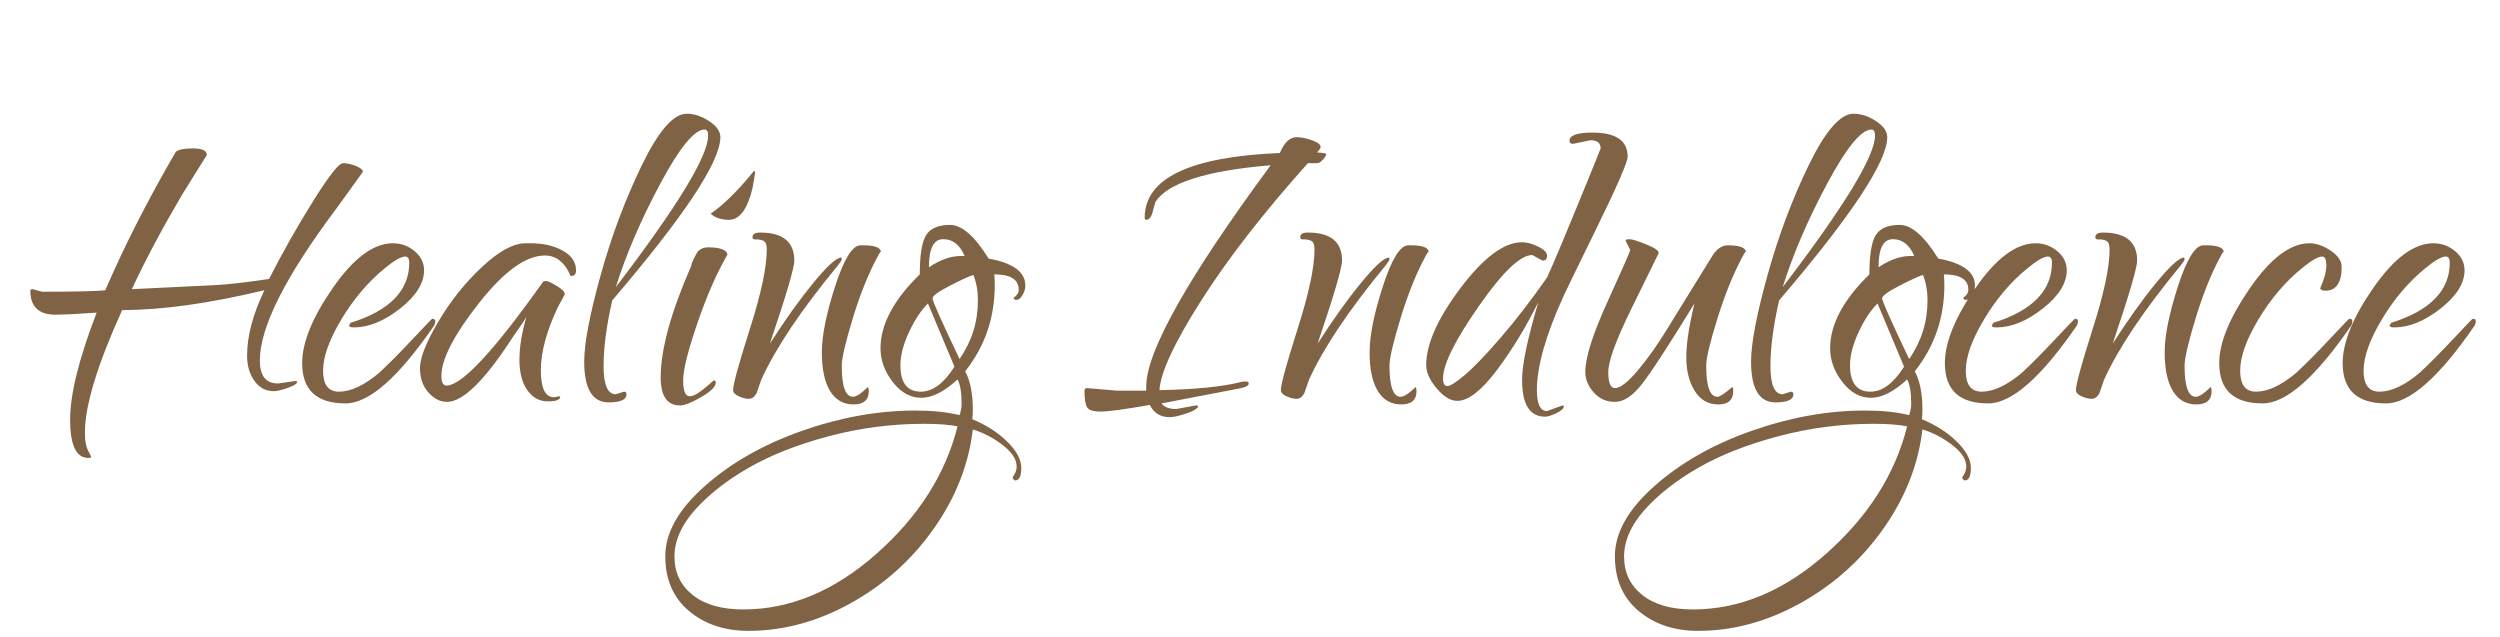 <?xml version="1.0" encoding="UTF-8" standalone="no"?>
<!-- Generator: Gravit.io -->
<svg xmlns="http://www.w3.org/2000/svg" xmlns:xlink="http://www.w3.org/1999/xlink" style="isolation:isolate" viewBox="453.9 427 490.2 125" width="490.2pt" height="125pt">
  <switch>
    <g>
      <path d=" M 667.05 503.1 L 667.05 503.1 L 672.95 503.6 L 678.65 503.6 L 678.65 502.8 L 678.65 502.8 Q 678.65 492.5 703.05 459.4 L 703.05 459.4 L 703.05 459.4 Q 684.05 461 680.45 466.6 L 680.45 466.6 L 680.45 466.6 Q 680.35 466.9 680.05 468 L 680.05 468 L 680.05 468 Q 679.65 470.1 678.65 470.1 L 678.65 470.1 L 678.65 470.1 Q 678.35 470.1 678.35 469.7 L 678.35 469.7 L 678.35 469.7 Q 678.35 458.1 704.85 457 L 704.85 457 L 704.85 457 Q 706.15 453.9 708.15 453.9 L 708.15 453.9 L 708.15 453.9 Q 709.45 453.9 711.15 454.5 L 711.15 454.5 L 711.15 454.5 Q 712.85 455.1 712.85 455.8 L 712.85 455.8 L 712.85 455.8 Q 712.85 456.1 712.15 456.9 L 712.15 456.9 L 712.15 456.9 Q 713.95 457 713.95 457.2 L 713.95 457.2 L 713.95 457.2 Q 713.95 457.6 713.3 458.3 L 713.3 458.3 L 713.3 458.3 Q 712.65 459 712.15 459 L 712.15 459 L 710.35 459 L 710.35 459 Q 697.35 473.5 689.45 485.9 L 689.45 485.9 L 689.45 485.9 Q 681.55 498.3 681.25 503.5 L 681.25 503.5 L 681.25 503.5 Q 691.75 503.3 697.25 501.9 L 697.25 501.9 L 697.25 501.9 Q 697.65 501.8 698.2 501.8 L 698.2 501.8 L 698.2 501.8 Q 698.75 501.8 698.75 502.2 L 698.75 502.2 L 698.75 502.2 Q 698.75 502.9 696.25 503.3 L 696.25 503.3 L 681.65 506.1 L 681.65 506.1 Q 682.45 507.2 684.55 507.2 L 684.55 507.2 L 688.35 506.5 L 688.35 506.5 Q 688.85 506.5 688.85 506.7 L 688.85 506.7 L 688.85 506.7 Q 688.55 507.4 686.45 508.1 L 686.45 508.1 L 686.45 508.1 Q 684.35 508.8 683.25 508.8 L 683.25 508.8 L 683.25 508.8 Q 680.55 508.8 679.35 506.4 L 679.35 506.4 L 679.35 506.4 Q 671.95 507.7 669.75 507.7 L 669.75 507.7 L 669.75 507.7 Q 667.55 507.7 667.05 506.85 L 667.05 506.85 L 667.05 506.85 Q 666.55 506 666.55 503.6 L 666.55 503.6 L 666.55 503.6 Q 666.55 503.1 667.05 503.1 Z  M 734.05 476.5 L 734.05 476.5 L 734.05 476.5 Q 734.05 476.1 733.55 477 L 733.55 477 L 733.55 477 Q 730.75 482.1 728.55 489.3 L 728.55 489.3 L 728.55 489.3 Q 726.35 496.5 726.35 498.7 L 726.35 498.7 L 726.35 498.7 Q 726.35 504.8 728.55 504.8 L 728.55 504.8 L 728.55 504.8 Q 729.25 504.8 730.4 503.85 L 730.4 503.85 L 730.4 503.85 Q 731.55 502.9 731.35 502.9 L 731.35 502.9 L 731.35 502.9 Q 731.65 502.9 731.65 503.7 L 731.65 503.7 L 731.65 503.7 Q 731.65 506.3 728.65 506.3 L 728.65 506.3 L 728.65 506.3 Q 725.65 506.3 724.05 503.65 L 724.05 503.65 L 724.05 503.65 Q 722.45 501 722.45 496.1 L 722.45 496.1 L 722.45 496.1 Q 722.45 491.2 725.05 483.15 L 725.05 483.15 L 725.05 483.15 Q 727.65 475.1 730.05 475.1 L 730.05 475.1 L 730.55 475.1 L 730.55 475.1 Q 734.05 475.1 734.05 476.5 Z  M 726.25 477.5 L 726.25 477.5 L 726.25 477.5 Q 726.35 477.6 726.35 477.85 L 726.35 477.85 L 726.35 477.85 Q 726.35 478.1 725.55 479.1 L 725.55 479.1 L 725.55 479.1 Q 714.75 492.2 710.55 501.5 L 710.55 501.5 L 709.65 504.1 L 709.65 504.1 Q 709.05 505.2 708.15 505.2 L 708.15 505.2 L 708.15 505.2 Q 707.25 505.2 706.15 504.7 L 706.15 504.7 L 706.15 504.7 Q 705.05 504.2 705.05 503.5 L 705.05 503.5 L 705.05 503.5 Q 705.05 501.8 708.35 491.45 L 708.35 491.45 L 708.35 491.45 Q 711.65 481.1 711.65 475.9 L 711.65 475.9 L 711.65 475.9 Q 711.65 474.5 710.95 474.2 L 710.95 474.2 L 710.95 474.2 Q 710.25 473.9 709.55 473.95 L 709.55 473.95 L 709.55 473.95 Q 708.85 474 708.85 473.5 L 708.85 473.5 L 708.85 473.5 Q 708.85 472.6 710.35 472.6 L 710.35 472.6 L 710.35 472.6 Q 717.05 472.6 717.05 478.1 L 717.05 478.1 L 717.05 478.1 Q 717.05 480.2 712.25 494.4 L 712.25 494.4 L 712.25 494.4 Q 716.65 487.5 720.75 482.5 L 720.75 482.5 L 720.75 482.5 Q 724.85 477.5 726.25 477.5 Z  M 765.75 454.5 L 765.75 454.5 L 762.35 455.2 L 762.35 455.2 Q 761.65 455.2 761.65 454.6 L 761.65 454.6 L 761.65 454.6 Q 761.65 453 766.15 453 L 766.15 453 L 766.15 453 Q 773.05 453 773.05 457.7 L 773.05 457.7 L 773.05 457.7 Q 773.05 459.3 766.9 471.85 L 766.9 471.85 L 766.9 471.85 Q 760.75 484.4 760.55 484.9 L 760.55 484.9 L 760.55 484.9 Q 755.25 496.5 755.25 503.5 L 755.25 503.5 L 755.25 503.5 Q 755.25 507.6 757.25 507.6 L 757.25 507.6 L 760.25 506.5 L 760.55 506.6 L 760.55 506.6 Q 760.55 507.3 759.1 508 L 759.1 508 L 759.1 508 Q 757.65 508.7 756.85 508.7 L 756.85 508.7 L 756.85 508.7 Q 752.35 508.7 752.35 501.5 L 752.35 501.5 L 752.35 501.5 Q 752.35 497 755.55 486.2 L 755.55 486.2 L 755.55 486.2 Q 751.85 493.7 747.35 499.65 L 747.35 499.65 L 747.35 499.65 Q 742.85 505.6 739.65 505.6 L 739.65 505.6 L 739.65 505.6 Q 737.65 505.6 735.6 503.15 L 735.6 503.15 L 735.6 503.15 Q 733.55 500.7 733.55 498.6 L 733.55 498.6 L 733.55 498.6 Q 733.55 492.4 740.3 483.45 L 740.3 483.45 L 740.3 483.45 Q 747.05 474.5 752.35 474.5 L 752.35 474.5 L 752.35 474.5 Q 753.75 474.5 755.5 475.35 L 755.5 475.35 L 755.5 475.35 Q 757.25 476.2 757.25 477.15 L 757.25 477.15 L 757.25 477.15 Q 757.25 478.1 756.35 478.1 L 756.35 478.1 L 754.35 477 L 754.35 477 Q 750.85 477 743.85 487.05 L 743.85 487.05 L 743.85 487.05 Q 736.85 497.1 736.85 501.2 L 736.85 501.2 L 736.85 501.2 Q 736.85 502.7 737.7 502.7 L 737.7 502.7 L 737.7 502.7 Q 738.55 502.7 741.15 500.5 L 741.15 500.5 L 741.15 500.5 Q 743.75 498.3 748.2 493.15 L 748.2 493.15 L 748.2 493.15 Q 752.65 488 757.25 481.4 L 757.25 481.4 L 757.25 481.4 Q 759.25 477 763.5 466.6 L 763.5 466.6 L 763.5 466.6 Q 767.75 456.2 767.75 456.1 L 767.75 456.1 L 767.75 456.1 Q 767.75 454.5 765.75 454.5 Z  M 773.55 476 L 773.55 476 L 772.65 474.2 L 772.65 474.2 Q 772.65 473.9 773.4 473.9 L 773.4 473.9 L 773.4 473.9 Q 774.15 473.9 776.65 474.9 L 776.65 474.9 L 776.65 474.9 Q 779.15 475.9 779.15 476.6 L 779.15 476.6 L 779.15 476.6 Q 778.15 478.6 773.7 487.7 L 773.7 487.7 L 773.7 487.7 Q 769.25 496.8 769.25 499.95 L 769.25 499.95 L 769.25 499.95 Q 769.25 503.1 770.55 503.1 L 770.55 503.1 L 770.55 503.1 Q 772.15 503.1 775.15 499.5 L 775.15 499.5 L 775.15 499.5 Q 778.15 495.9 781.05 491.1 L 781.05 491.1 L 789.45 477.5 L 789.45 477.5 Q 790.85 475.1 792.65 475.1 L 792.65 475.1 L 792.65 475.1 Q 796.25 475.1 796.25 476.5 L 796.25 476.5 L 796.25 476.5 Q 796.25 476.1 795.75 477 L 795.75 477 L 795.75 477 Q 792.95 482.1 790.7 489.3 L 790.7 489.3 L 790.7 489.3 Q 788.45 496.5 788.45 498.7 L 788.45 498.7 L 788.45 498.7 Q 788.45 504.8 790.65 504.8 L 790.65 504.8 L 790.65 504.8 Q 791.35 504.8 793.55 502.9 L 793.55 502.9 L 793.55 502.9 Q 793.75 502.9 793.75 503.7 L 793.75 503.7 L 793.75 503.7 Q 793.75 506.3 790.8 506.3 L 790.8 506.3 L 790.8 506.3 Q 787.85 506.3 786.2 503.65 L 786.2 503.65 L 786.2 503.65 Q 784.55 501 784.55 497.05 L 784.55 497.05 L 784.55 497.05 Q 784.55 493.1 786.15 486.5 L 786.15 486.5 L 786.15 486.5 Q 778.35 499.2 775.7 502.5 L 775.7 502.5 L 775.7 502.5 Q 773.05 505.8 770.55 505.8 L 770.55 505.8 L 770.55 505.8 Q 768.05 505.8 766.4 503.95 L 766.4 503.95 L 766.4 503.95 Q 764.75 502.1 764.75 499.9 L 764.75 499.9 L 764.75 499.9 Q 764.75 495.7 769.15 486.05 L 769.15 486.05 L 769.15 486.05 Q 773.55 476.4 773.55 476 Z  M 803.45 504.3 L 803.45 504.3 L 805.05 503.8 L 805.05 503.8 Q 805.55 503.8 805.55 504.3 L 805.55 504.3 L 805.55 504.3 Q 805.55 505.9 802.05 505.9 L 802.05 505.9 L 802.05 505.9 Q 797.25 505.9 797.25 497.9 L 797.25 497.9 L 797.25 497.9 Q 797.25 492.6 800.45 481.05 L 800.45 481.05 L 800.45 481.05 Q 803.65 469.5 808.55 459.4 L 808.55 459.4 L 808.55 459.4 Q 813.45 449.3 817.35 449.3 L 817.35 449.3 L 817.35 449.3 Q 819.55 449.3 821.75 450.75 L 821.75 450.75 L 821.75 450.75 Q 823.95 452.2 823.95 453.9 L 823.95 453.9 L 823.95 453.9 Q 823.95 461.1 802.75 485.9 L 802.75 485.9 L 802.75 485.9 Q 801.05 493.3 801.05 498.8 L 801.05 498.8 L 801.05 498.8 Q 801.05 504.3 803.45 504.3 Z  M 821.55 453.6 L 821.55 453.6 L 821.55 453.6 Q 821.55 452.4 820.85 452.4 L 820.85 452.4 L 820.85 452.4 Q 817.85 452.4 812.15 463.05 L 812.15 463.05 L 812.15 463.05 Q 806.45 473.7 803.45 483.3 L 803.45 483.3 L 803.45 483.3 Q 821.55 459.6 821.55 453.6 Z  M 829.35 499.8 L 829.35 499.8 L 829.35 499.8 Q 830.85 502.6 830.85 507.3 L 830.85 507.3 L 830.85 507.3 Q 830.85 508.3 830.75 509.2 L 830.75 509.2 L 830.75 509.2 Q 834.85 510.9 837.6 513.6 L 837.6 513.6 L 837.6 513.6 Q 840.35 516.3 840.35 518.75 L 840.35 518.75 L 840.35 518.75 Q 840.35 521.2 839.15 521.2 L 839.15 521.2 L 839.15 521.2 Q 838.85 521.2 838.65 520.6 L 838.65 520.6 L 838.65 520.6 Q 839.45 519.5 839.45 518.5 L 839.45 518.5 L 839.45 518.5 Q 839.45 516.4 836.75 514.3 L 836.75 514.3 L 836.75 514.3 Q 834.05 512.2 830.85 511.2 L 830.85 511.2 L 830.85 511.2 Q 829.65 521.5 823.2 530.65 L 823.2 530.65 L 823.2 530.65 Q 816.75 539.8 806.95 545.25 L 806.95 545.25 L 806.95 545.25 Q 797.15 550.7 786.85 550.7 L 786.85 550.7 L 786.85 550.7 Q 779.85 550.7 775.2 546.8 L 775.2 546.8 L 775.2 546.8 Q 770.55 542.9 770.55 536.05 L 770.55 536.05 L 770.55 536.05 Q 770.55 529.2 778.25 522.35 L 778.25 522.35 L 778.25 522.35 Q 785.95 515.5 797.3 511.5 L 797.3 511.5 L 797.3 511.5 Q 808.65 507.5 819.55 507.5 L 819.55 507.5 L 819.55 507.5 Q 824.65 507.5 828.25 508.4 L 828.25 508.4 L 828.25 508.4 Q 828.65 507.2 828.65 506.2 L 828.65 506.2 L 828.65 506.2 Q 828.65 502.8 827.85 501.4 L 827.85 501.4 L 827.85 501.4 Q 823.95 505 820.75 505 L 820.75 505 L 820.75 505 Q 817.55 505 815.15 501.9 L 815.15 501.9 L 815.15 501.9 Q 812.75 498.8 812.75 495.3 L 812.75 495.3 L 812.75 495.3 Q 812.75 488.3 820.45 480.8 L 820.45 480.8 L 820.45 480.8 Q 820.45 475.1 821.7 473.1 L 821.7 473.1 L 821.7 473.1 Q 822.95 471.1 826.4 471.1 L 826.4 471.1 L 826.4 471.1 Q 829.85 471.1 833.95 477.7 L 833.95 477.7 L 833.95 477.7 Q 841.15 479 841.15 483 L 841.15 483 L 841.15 483 Q 841.15 483.9 840.6 484.85 L 840.6 484.85 L 840.6 484.85 Q 840.05 485.8 839.45 485.8 L 839.45 485.8 L 839.45 485.8 Q 838.85 485.8 838.85 485.4 L 838.85 485.4 L 838.85 485.4 Q 839.85 484.7 839.85 483.8 L 839.85 483.8 L 839.85 483.8 Q 839.85 480.8 835.05 480.8 L 835.05 480.8 L 835.05 480.8 Q 835.15 481.6 835.15 482.9 L 835.15 482.9 L 835.15 482.9 Q 835.15 492.5 829.35 499.8 Z  M 829.25 477.2 L 829.25 477.2 Q 827.85 473.9 825.05 473.9 L 825.05 473.9 L 825.05 473.9 Q 822.25 473.9 822.25 479.3 L 822.25 479.3 L 822.25 479.4 L 822.25 479.4 Q 825.55 477.2 828.45 477.2 L 828.45 477.2 L 829.25 477.2 L 829.25 477.2 Z  M 831.85 485.9 L 831.85 485.9 L 831.85 485.9 Q 831.85 483.1 830.95 480.9 L 830.95 480.9 L 830.95 480.9 Q 829.25 481.5 826.1 483.15 L 826.1 483.15 L 826.1 483.15 Q 822.95 484.8 822.95 485.5 L 822.95 485.5 L 822.95 485.5 Q 822.95 486.3 828.25 497.4 L 828.25 497.4 L 828.25 497.4 Q 831.85 492.2 831.85 485.9 Z  M 816.65 498.6 L 816.65 498.6 L 816.65 498.6 Q 816.65 503.8 820.65 503.8 L 820.65 503.8 L 820.65 503.8 Q 824.15 503.8 827.25 498.9 L 827.25 498.9 L 822.05 486.5 L 822.05 486.5 Q 819.95 488.6 818.3 492.2 L 818.3 492.2 L 818.3 492.2 Q 816.65 495.8 816.65 498.6 Z  M 821.25 510.1 L 821.25 510.1 L 821.25 510.1 Q 811.75 510.1 802.55 512.55 L 802.55 512.55 L 802.55 512.55 Q 793.35 515 786.85 518.75 L 786.85 518.75 L 786.85 518.75 Q 780.35 522.5 776.35 527 L 776.35 527 L 776.35 527 Q 772.35 531.5 772.35 536.15 L 772.35 536.15 L 772.35 536.15 Q 772.35 540.8 775.9 543.65 L 775.9 543.65 L 775.9 543.65 Q 779.45 546.5 785.85 546.5 L 785.85 546.5 L 785.85 546.5 Q 799.65 546.5 812 535.55 L 812 535.55 L 812 535.55 Q 824.35 524.6 827.85 510.6 L 827.85 510.6 L 827.85 510.6 Q 825.45 510.1 821.25 510.1 Z  M 860.75 489.5 L 860.75 489.5 L 860.75 489.5 Q 861.35 489.5 861.35 489.95 L 861.35 489.95 L 861.35 489.95 Q 861.35 490.4 861.15 490.8 L 861.15 490.8 L 861.15 490.8 Q 850.65 506.1 843.75 506.1 L 843.75 506.1 L 843.75 506.1 Q 835.25 506.1 835.25 498.2 L 835.25 498.2 L 835.25 498.2 Q 835.25 492.1 841.3 483.4 L 841.3 483.4 L 841.3 483.4 Q 847.35 474.7 853.05 474.7 L 853.05 474.7 L 853.05 474.7 Q 855.45 474.7 857.3 476.25 L 857.3 476.25 L 857.3 476.25 Q 859.15 477.8 859.15 480 L 859.15 480 L 859.15 480 Q 859.15 483.8 854.45 487.5 L 854.45 487.5 L 854.45 487.5 Q 849.75 491.2 845.35 491.2 L 845.35 491.2 L 845.35 491.2 Q 844.45 491.2 844.45 490.8 L 844.45 490.8 L 844.75 490.3 L 844.75 490.3 Q 856.25 486.7 856.25 478.5 L 856.25 478.5 L 856.25 478.5 Q 856.25 477.3 855.45 477.3 L 855.45 477.3 L 855.45 477.3 Q 854.25 477.3 851.45 479.6 L 851.45 479.6 L 851.45 479.6 Q 846.55 483.6 842.95 489.6 L 842.95 489.6 L 842.95 489.6 Q 839.35 495.6 839.35 499.7 L 839.35 499.7 L 839.35 499.7 Q 839.35 503.8 842.45 503.8 L 842.45 503.8 L 842.45 503.8 Q 845.95 503.8 850.35 500.1 L 850.35 500.1 L 850.35 500.1 Q 853.15 497.5 856.9 493.5 L 856.9 493.5 L 856.9 493.5 Q 860.65 489.5 860.75 489.5 Z  M 889.95 476.5 L 889.95 476.5 L 889.95 476.5 Q 889.95 476.1 889.45 477 L 889.45 477 L 889.45 477 Q 886.65 482.1 884.45 489.3 L 884.45 489.3 L 884.45 489.3 Q 882.25 496.5 882.25 498.7 L 882.25 498.7 L 882.25 498.7 Q 882.25 504.8 884.45 504.8 L 884.45 504.8 L 884.45 504.8 Q 885.15 504.8 886.3 503.85 L 886.3 503.85 L 886.3 503.85 Q 887.45 502.9 887.25 502.9 L 887.25 502.9 L 887.25 502.9 Q 887.55 502.9 887.55 503.7 L 887.55 503.7 L 887.55 503.7 Q 887.55 506.3 884.55 506.3 L 884.55 506.3 L 884.55 506.3 Q 881.55 506.3 879.95 503.65 L 879.95 503.65 L 879.95 503.65 Q 878.35 501 878.35 496.1 L 878.35 496.1 L 878.35 496.1 Q 878.35 491.2 880.95 483.15 L 880.95 483.15 L 880.95 483.15 Q 883.55 475.1 885.95 475.1 L 885.95 475.1 L 886.45 475.1 L 886.45 475.1 Q 889.95 475.1 889.95 476.5 Z  M 882.15 477.5 L 882.15 477.5 L 882.15 477.5 Q 882.25 477.6 882.25 477.85 L 882.25 477.85 L 882.25 477.85 Q 882.25 478.1 881.45 479.1 L 881.45 479.1 L 881.45 479.1 Q 870.65 492.2 866.45 501.5 L 866.45 501.5 L 865.55 504.1 L 865.55 504.1 Q 864.95 505.2 864.05 505.2 L 864.05 505.2 L 864.05 505.2 Q 863.15 505.2 862.05 504.7 L 862.05 504.7 L 862.05 504.7 Q 860.95 504.2 860.95 503.5 L 860.95 503.5 L 860.95 503.5 Q 860.95 501.8 864.25 491.45 L 864.25 491.45 L 864.25 491.45 Q 867.55 481.1 867.55 475.9 L 867.55 475.9 L 867.55 475.9 Q 867.55 474.5 866.85 474.2 L 866.85 474.2 L 866.85 474.2 Q 866.15 473.9 865.45 473.95 L 865.45 473.95 L 865.45 473.95 Q 864.75 474 864.75 473.5 L 864.75 473.5 L 864.75 473.5 Q 864.75 472.6 866.25 472.6 L 866.25 472.6 L 866.25 472.6 Q 872.95 472.6 872.95 478.1 L 872.95 478.1 L 872.95 478.1 Q 872.95 480.2 868.15 494.4 L 868.15 494.4 L 868.15 494.4 Q 872.55 487.5 876.65 482.5 L 876.65 482.5 L 876.65 482.5 Q 880.75 477.5 882.15 477.5 Z  M 914.55 489.5 L 914.55 489.5 L 914.55 489.5 Q 915.15 489.5 915.15 489.95 L 915.15 489.95 L 915.15 489.95 Q 915.15 490.4 914.95 490.8 L 914.95 490.8 L 914.95 490.8 Q 904.45 506.1 897.55 506.1 L 897.55 506.1 L 897.55 506.1 Q 889.05 506.1 889.05 498.2 L 889.05 498.2 L 889.05 498.2 Q 889.05 492.2 895.1 483.45 L 895.1 483.45 L 895.1 483.45 Q 901.15 474.7 906.75 474.7 L 906.75 474.7 L 906.75 474.7 Q 908.75 474.7 910.9 476.15 L 910.9 476.15 L 910.9 476.15 Q 913.05 477.6 913.05 479.3 L 913.05 479.3 L 913.05 479.3 Q 913.05 484 909.85 484 L 909.85 484 L 909.85 484 Q 908.95 484 908.85 483.5 L 908.85 483.5 L 908.85 483.5 Q 910.05 480.8 910.05 479.05 L 910.05 479.05 L 910.05 479.05 Q 910.05 477.3 909.25 477.3 L 909.25 477.3 L 909.25 477.3 Q 908.05 477.3 905.25 479.6 L 905.25 479.6 L 905.25 479.6 Q 900.35 483.6 896.75 489.6 L 896.75 489.6 L 896.75 489.6 Q 893.15 495.6 893.15 499.7 L 893.15 499.7 L 893.15 499.7 Q 893.15 503.8 896.25 503.8 L 896.25 503.8 L 896.25 503.8 Q 899.75 503.8 904.15 500.1 L 904.15 500.1 L 904.15 500.1 Q 906.95 497.5 910.7 493.5 L 910.7 493.5 L 910.7 493.5 Q 914.45 489.5 914.55 489.5 Z  M 938.75 489.5 L 938.75 489.5 L 938.75 489.5 Q 939.35 489.5 939.35 489.95 L 939.35 489.95 L 939.35 489.95 Q 939.35 490.4 939.15 490.8 L 939.15 490.8 L 939.15 490.8 Q 928.65 506.1 921.75 506.1 L 921.75 506.1 L 921.75 506.1 Q 913.25 506.1 913.25 498.2 L 913.25 498.2 L 913.25 498.2 Q 913.25 492.1 919.3 483.4 L 919.3 483.4 L 919.3 483.4 Q 925.35 474.7 931.05 474.7 L 931.05 474.7 L 931.05 474.7 Q 933.45 474.7 935.3 476.25 L 935.3 476.25 L 935.3 476.25 Q 937.15 477.8 937.15 480 L 937.15 480 L 937.15 480 Q 937.15 483.8 932.45 487.5 L 932.45 487.5 L 932.45 487.5 Q 927.75 491.2 923.35 491.2 L 923.35 491.2 L 923.35 491.2 Q 922.45 491.2 922.45 490.8 L 922.45 490.8 L 922.75 490.3 L 922.75 490.3 Q 934.25 486.7 934.25 478.5 L 934.25 478.5 L 934.25 478.5 Q 934.25 477.3 933.45 477.3 L 933.45 477.3 L 933.45 477.3 Q 932.25 477.3 929.45 479.6 L 929.45 479.6 L 929.45 479.6 Q 924.55 483.6 920.95 489.6 L 920.95 489.6 L 920.95 489.6 Q 917.35 495.6 917.35 499.7 L 917.35 499.7 L 917.35 499.7 Q 917.35 503.8 920.45 503.8 L 920.45 503.8 L 920.45 503.8 Q 923.95 503.8 928.35 500.1 L 928.35 500.1 L 928.35 500.1 Q 931.15 497.5 934.9 493.5 L 934.9 493.5 L 934.9 493.5 Q 938.65 489.5 938.75 489.5 Z  M 460.25 483.7 L 460.25 483.7 L 462.15 484.2 L 462.15 484.2 Q 472.55 484.2 474.55 483.9 L 474.55 483.9 L 474.55 483.9 Q 480.15 470.9 488.35 456.8 L 488.35 456.8 L 488.35 456.8 Q 489.05 456.1 491.75 456.1 L 491.75 456.1 L 491.75 456.1 Q 494.45 456.1 494.45 457.4 L 494.45 457.4 L 489.65 465.1 L 489.65 465.1 Q 483.65 475.3 479.75 483.7 L 479.75 483.7 L 496.25 482.9 L 496.25 482.9 Q 499.95 482.7 506.65 481.7 L 506.65 481.7 L 506.65 481.7 Q 510.75 473.7 515.35 466.35 L 515.35 466.35 L 515.35 466.35 Q 519.95 459 521.15 459 L 521.15 459 L 521.15 459 Q 522.35 459 523.7 459.55 L 523.7 459.55 L 523.7 459.55 Q 525.05 460.1 525.05 460.7 L 525.05 460.7 L 525.05 460.7 Q 523.95 462.2 522.6 464.1 L 522.6 464.1 L 522.6 464.1 Q 521.25 466 519.85 467.9 L 519.85 467.9 L 519.85 467.9 Q 504.85 487.9 504.85 497.7 L 504.85 497.7 L 504.85 497.7 Q 504.85 502.2 508.45 502.2 L 508.45 502.2 L 511.85 501.7 L 511.85 501.7 Q 512.15 501.7 512.15 501.9 L 512.15 501.9 L 512.15 501.9 Q 512.15 502.4 510.35 503.05 L 510.35 503.05 L 510.35 503.05 Q 508.55 503.7 507.55 503.7 L 507.55 503.7 L 507.55 503.7 Q 505.25 503.7 503.8 501.7 L 503.8 501.7 L 503.8 501.7 Q 502.35 499.7 502.35 496.7 L 502.35 496.7 L 502.35 496.7 Q 502.35 491 505.75 483.9 L 505.75 483.9 L 505.75 483.9 Q 489.55 487.8 477.85 487.8 L 477.85 487.8 L 477.85 487.8 Q 470.55 503.9 470.55 511.8 L 470.55 511.8 L 470.55 511.8 Q 470.55 514.2 471.15 515.3 L 471.15 515.3 L 471.15 515.3 Q 471.75 516.4 471.75 516.6 L 471.75 516.6 L 471.75 516.6 Q 471.75 516.8 471.25 516.8 L 471.25 516.8 L 471.25 516.8 Q 467.65 516.8 467.65 509.3 L 467.65 509.3 L 467.65 509.3 Q 467.65 501.8 472.85 488.3 L 472.85 488.3 L 472.85 488.3 Q 467.05 488.7 464.75 488.7 L 464.75 488.7 L 464.75 488.7 Q 459.85 488.7 459.85 484 L 459.85 484 L 459.85 484 Q 459.85 483.7 460.25 483.7 Z  M 538.65 489.5 L 538.65 489.5 L 538.65 489.5 Q 539.25 489.5 539.25 489.95 L 539.25 489.95 L 539.25 489.95 Q 539.25 490.4 539.05 490.8 L 539.05 490.8 L 539.05 490.8 Q 528.55 506.1 521.65 506.1 L 521.65 506.1 L 521.65 506.1 Q 513.15 506.1 513.15 498.2 L 513.15 498.2 L 513.15 498.2 Q 513.15 492.1 519.2 483.4 L 519.2 483.4 L 519.2 483.4 Q 525.25 474.7 530.95 474.7 L 530.95 474.7 L 530.95 474.7 Q 533.35 474.7 535.2 476.25 L 535.2 476.25 L 535.2 476.25 Q 537.05 477.8 537.05 480 L 537.05 480 L 537.05 480 Q 537.05 483.8 532.35 487.5 L 532.35 487.5 L 532.35 487.5 Q 527.65 491.2 523.25 491.2 L 523.25 491.2 L 523.25 491.2 Q 522.35 491.2 522.35 490.8 L 522.35 490.8 L 522.65 490.3 L 522.65 490.3 Q 534.15 486.7 534.15 478.5 L 534.15 478.5 L 534.15 478.5 Q 534.15 477.3 533.35 477.3 L 533.35 477.3 L 533.35 477.3 Q 532.15 477.3 529.35 479.6 L 529.35 479.6 L 529.35 479.6 Q 524.45 483.6 520.85 489.6 L 520.85 489.6 L 520.85 489.6 Q 517.25 495.6 517.25 499.7 L 517.25 499.7 L 517.25 499.7 Q 517.25 503.8 520.35 503.8 L 520.35 503.8 L 520.35 503.8 Q 523.85 503.8 528.25 500.1 L 528.25 500.1 L 528.25 500.1 Q 531.05 497.5 534.8 493.5 L 534.8 493.5 L 534.8 493.5 Q 538.55 489.5 538.65 489.5 Z  M 562.55 504.9 L 562.55 504.9 L 563.55 504.7 L 563.75 504.8 L 563.75 504.8 Q 563.75 505.7 561.3 505.7 L 561.3 505.7 L 561.3 505.7 Q 558.85 505.7 557.3 503.5 L 557.3 503.5 L 557.3 503.5 Q 555.75 501.3 555.75 497.55 L 555.75 497.55 L 555.75 497.55 Q 555.75 493.8 557.15 489 L 557.15 489 L 557.15 489 Q 557.15 489.3 554.45 493.1 L 554.45 493.1 L 554.45 493.1 Q 546.25 505.8 541.55 505.8 L 541.55 505.8 L 541.55 505.8 Q 539.55 505.8 537.9 503.95 L 537.9 503.95 L 537.9 503.95 Q 536.25 502.1 536.25 499.15 L 536.25 499.15 L 536.25 499.15 Q 536.25 496.2 539.8 490.15 L 539.8 490.15 L 539.8 490.15 Q 543.35 484.1 548.35 479.4 L 548.35 479.4 L 548.35 479.4 Q 553.35 474.7 556.95 474.7 L 556.95 474.7 L 557.95 474.7 L 557.95 474.7 Q 561.65 474.7 564.25 476.15 L 564.25 476.15 L 564.25 476.15 Q 566.85 477.6 566.85 480 L 566.85 480 L 566.85 480 Q 566.85 481.1 565.95 481.1 L 565.95 481.1 L 565.95 481.1 Q 565.65 481.1 565.65 480.8 L 565.65 480.8 L 565.65 480.8 Q 563.95 477.1 560.75 477.1 L 560.75 477.1 L 560.75 477.1 Q 555.15 477.1 547.8 486.45 L 547.8 486.45 L 547.8 486.45 Q 540.45 495.8 540.45 500.7 L 540.45 500.7 L 540.45 500.7 Q 540.45 502.6 541.45 502.6 L 541.45 502.6 L 541.45 502.6 Q 545.95 502.6 560.35 482.3 L 560.35 482.3 L 560.35 482.3 Q 560.55 482.1 561 482.1 L 561 482.1 L 561 482.1 Q 561.45 482.1 563.05 483.05 L 563.05 483.05 L 563.05 483.05 Q 564.65 484 564.65 484.7 L 564.65 484.7 L 564.65 484.7 Q 564.65 484.7 563.25 487.3 L 563.25 487.3 L 563.25 487.3 Q 559.95 494.3 559.95 499.6 L 559.95 499.6 L 559.95 499.6 Q 559.95 504.9 562.55 504.9 Z  M 574.65 504.3 L 574.65 504.3 L 576.25 503.8 L 576.25 503.8 Q 576.75 503.8 576.75 504.3 L 576.75 504.3 L 576.75 504.3 Q 576.75 505.9 573.25 505.9 L 573.25 505.9 L 573.25 505.9 Q 568.45 505.9 568.45 497.9 L 568.45 497.9 L 568.45 497.9 Q 568.45 492.6 571.65 481.05 L 571.65 481.05 L 571.65 481.05 Q 574.85 469.5 579.75 459.4 L 579.75 459.4 L 579.75 459.4 Q 584.65 449.3 588.55 449.3 L 588.55 449.3 L 588.55 449.3 Q 590.75 449.3 592.95 450.75 L 592.95 450.75 L 592.95 450.75 Q 595.15 452.2 595.15 453.9 L 595.15 453.9 L 595.15 453.9 Q 595.15 461.1 573.95 485.9 L 573.95 485.9 L 573.95 485.9 Q 572.25 493.3 572.25 498.8 L 572.25 498.8 L 572.25 498.8 Q 572.25 504.3 574.65 504.3 Z  M 592.75 453.6 L 592.75 453.6 L 592.75 453.6 Q 592.75 452.4 592.05 452.4 L 592.05 452.4 L 592.05 452.4 Q 589.05 452.4 583.35 463.05 L 583.35 463.05 L 583.35 463.05 Q 577.65 473.7 574.65 483.3 L 574.65 483.3 L 574.65 483.3 Q 592.75 459.6 592.75 453.6 Z  M 601.75 460.5 L 601.75 460.5 L 601.75 460.5 Q 601.95 460.5 601.95 461 L 601.95 461 L 601.45 463.9 L 601.45 463.9 Q 599.95 470.1 596.85 470.1 L 596.85 470.1 L 596.85 470.1 Q 594.55 470.1 593.25 468.9 L 593.25 468.9 L 593.25 468.9 Q 597.05 466.3 601.75 460.5 Z  M 596.55 476.9 L 596.55 476.9 Q 593.45 482.2 590.65 490.35 L 590.65 490.35 L 590.65 490.35 Q 587.85 498.5 587.85 501.6 L 587.85 501.6 L 587.85 501.6 Q 587.85 504.7 589.15 504.7 L 589.15 504.7 L 589.15 504.7 Q 590.05 504.7 591.45 503.6 L 591.45 503.6 L 591.45 503.6 Q 592.85 502.5 593.15 502.2 L 593.15 502.2 L 593.15 502.2 Q 593.45 501.9 593.85 501.6 L 593.85 501.6 L 593.85 501.6 Q 594.25 501.6 594.25 502 L 594.25 502 L 594.25 502 Q 594.25 503.2 591.4 504.85 L 591.4 504.85 L 591.4 504.85 Q 588.55 506.5 587.25 506.5 L 587.25 506.5 L 587.25 506.5 Q 583.45 506.5 583.45 501 L 583.45 501 L 583.45 501 Q 583.45 492.8 589.45 479.1 L 589.45 479.1 L 589.45 479.1 Q 589.45 478.7 590 477.6 L 590 477.6 L 590 477.6 Q 590.55 476.5 590.85 476.2 L 590.85 476.2 L 590.85 476.2 Q 591.55 475.5 592.75 475.5 L 592.75 475.5 L 592.75 475.5 Q 596.25 475.5 596.55 476.9 L 596.55 476.9 L 596.55 476.9 Z  M 626.65 476.5 L 626.65 476.5 L 626.65 476.5 Q 626.65 476.1 626.15 477 L 626.15 477 L 626.15 477 Q 623.35 482.1 621.15 489.3 L 621.15 489.3 L 621.15 489.3 Q 618.95 496.5 618.95 498.7 L 618.95 498.7 L 618.95 498.7 Q 618.95 504.8 621.15 504.8 L 621.15 504.8 L 621.15 504.8 Q 621.85 504.8 623 503.85 L 623 503.85 L 623 503.85 Q 624.15 502.9 623.95 502.9 L 623.95 502.9 L 623.95 502.9 Q 624.25 502.9 624.25 503.7 L 624.25 503.7 L 624.25 503.7 Q 624.25 506.3 621.25 506.3 L 621.25 506.3 L 621.25 506.3 Q 618.25 506.3 616.65 503.65 L 616.65 503.65 L 616.65 503.65 Q 615.05 501 615.05 496.1 L 615.05 496.1 L 615.05 496.1 Q 615.05 491.2 617.65 483.15 L 617.65 483.15 L 617.65 483.15 Q 620.25 475.1 622.65 475.1 L 622.65 475.1 L 623.15 475.1 L 623.15 475.1 Q 626.65 475.1 626.65 476.5 Z  M 618.85 477.5 L 618.85 477.5 L 618.85 477.5 Q 618.95 477.6 618.95 477.85 L 618.95 477.85 L 618.95 477.85 Q 618.95 478.1 618.15 479.1 L 618.15 479.1 L 618.15 479.1 Q 607.35 492.2 603.15 501.5 L 603.15 501.5 L 602.25 504.1 L 602.25 504.1 Q 601.65 505.2 600.75 505.2 L 600.75 505.2 L 600.75 505.2 Q 599.85 505.2 598.75 504.7 L 598.75 504.7 L 598.75 504.7 Q 597.65 504.2 597.65 503.5 L 597.65 503.5 L 597.65 503.5 Q 597.65 501.8 600.95 491.45 L 600.95 491.45 L 600.95 491.45 Q 604.25 481.1 604.25 475.9 L 604.25 475.9 L 604.25 475.9 Q 604.25 474.5 603.55 474.2 L 603.55 474.2 L 603.55 474.2 Q 602.85 473.9 602.15 473.95 L 602.15 473.95 L 602.15 473.95 Q 601.45 474 601.45 473.5 L 601.45 473.5 L 601.45 473.5 Q 601.45 472.6 602.95 472.6 L 602.95 472.6 L 602.95 472.6 Q 609.65 472.6 609.65 478.1 L 609.65 478.1 L 609.65 478.1 Q 609.65 480.2 604.85 494.4 L 604.85 494.4 L 604.85 494.4 Q 609.25 487.5 613.35 482.5 L 613.35 482.5 L 613.35 482.5 Q 617.45 477.5 618.85 477.5 Z  M 643.15 499.8 L 643.15 499.8 L 643.15 499.8 Q 644.65 502.6 644.65 507.3 L 644.65 507.3 L 644.65 507.3 Q 644.65 508.3 644.55 509.2 L 644.55 509.2 L 644.55 509.2 Q 648.65 510.9 651.4 513.6 L 651.4 513.6 L 651.4 513.6 Q 654.15 516.3 654.15 518.75 L 654.15 518.75 L 654.15 518.75 Q 654.15 521.2 652.95 521.2 L 652.95 521.2 L 652.95 521.2 Q 652.65 521.2 652.45 520.6 L 652.45 520.6 L 652.45 520.6 Q 653.25 519.5 653.25 518.5 L 653.25 518.5 L 653.25 518.5 Q 653.25 516.4 650.55 514.3 L 650.55 514.3 L 650.55 514.3 Q 647.85 512.2 644.65 511.2 L 644.65 511.2 L 644.65 511.2 Q 643.45 521.5 637 530.65 L 637 530.65 L 637 530.65 Q 630.55 539.8 620.75 545.25 L 620.75 545.25 L 620.75 545.25 Q 610.95 550.7 600.65 550.7 L 600.65 550.7 L 600.65 550.7 Q 593.65 550.7 589 546.8 L 589 546.8 L 589 546.8 Q 584.35 542.9 584.35 536.05 L 584.35 536.05 L 584.35 536.05 Q 584.35 529.2 592.05 522.35 L 592.05 522.35 L 592.05 522.35 Q 599.75 515.5 611.1 511.5 L 611.1 511.5 L 611.1 511.5 Q 622.45 507.5 633.35 507.5 L 633.35 507.5 L 633.35 507.5 Q 638.45 507.5 642.05 508.4 L 642.05 508.4 L 642.05 508.4 Q 642.45 507.2 642.45 506.2 L 642.45 506.2 L 642.45 506.2 Q 642.45 502.8 641.65 501.4 L 641.65 501.4 L 641.65 501.4 Q 637.75 505 634.55 505 L 634.55 505 L 634.55 505 Q 631.35 505 628.95 501.9 L 628.95 501.9 L 628.95 501.9 Q 626.55 498.8 626.55 495.3 L 626.55 495.3 L 626.55 495.3 Q 626.55 488.3 634.25 480.8 L 634.25 480.8 L 634.25 480.8 Q 634.25 475.1 635.5 473.1 L 635.5 473.1 L 635.5 473.1 Q 636.75 471.1 640.2 471.1 L 640.2 471.1 L 640.2 471.1 Q 643.65 471.1 647.75 477.7 L 647.75 477.7 L 647.75 477.7 Q 654.95 479 654.95 483 L 654.95 483 L 654.95 483 Q 654.95 483.9 654.4 484.85 L 654.4 484.85 L 654.4 484.85 Q 653.85 485.8 653.25 485.8 L 653.25 485.8 L 653.25 485.8 Q 652.65 485.8 652.65 485.4 L 652.65 485.4 L 652.65 485.4 Q 653.65 484.7 653.65 483.8 L 653.65 483.8 L 653.65 483.8 Q 653.65 480.8 648.85 480.8 L 648.85 480.8 L 648.85 480.8 Q 648.95 481.6 648.95 482.9 L 648.95 482.9 L 648.95 482.9 Q 648.95 492.5 643.15 499.8 Z  M 643.05 477.2 L 643.05 477.2 Q 641.65 473.9 638.85 473.9 L 638.85 473.9 L 638.85 473.9 Q 636.05 473.9 636.05 479.3 L 636.05 479.3 L 636.05 479.4 L 636.05 479.4 Q 639.35 477.2 642.25 477.2 L 642.25 477.2 L 643.05 477.2 L 643.05 477.2 Z  M 645.65 485.9 L 645.65 485.9 L 645.65 485.9 Q 645.65 483.1 644.75 480.9 L 644.75 480.9 L 644.75 480.9 Q 643.05 481.5 639.9 483.15 L 639.9 483.15 L 639.9 483.15 Q 636.75 484.8 636.75 485.5 L 636.75 485.5 L 636.75 485.5 Q 636.75 486.3 642.05 497.4 L 642.05 497.4 L 642.05 497.4 Q 645.65 492.2 645.65 485.9 Z  M 630.45 498.6 L 630.45 498.6 L 630.45 498.6 Q 630.45 503.8 634.45 503.8 L 634.45 503.8 L 634.45 503.8 Q 637.95 503.8 641.05 498.9 L 641.05 498.9 L 635.85 486.5 L 635.85 486.5 Q 633.75 488.6 632.1 492.2 L 632.1 492.2 L 632.1 492.2 Q 630.45 495.8 630.45 498.6 Z  M 635.05 510.1 L 635.05 510.1 L 635.05 510.1 Q 625.55 510.1 616.35 512.55 L 616.35 512.55 L 616.35 512.55 Q 607.15 515 600.65 518.75 L 600.65 518.75 L 600.65 518.75 Q 594.15 522.5 590.15 527 L 590.15 527 L 590.15 527 Q 586.15 531.5 586.15 536.15 L 586.15 536.15 L 586.15 536.15 Q 586.15 540.8 589.7 543.65 L 589.7 543.65 L 589.7 543.65 Q 593.25 546.5 599.65 546.5 L 599.65 546.5 L 599.65 546.5 Q 613.45 546.5 625.8 535.55 L 625.8 535.55 L 625.8 535.55 Q 638.15 524.6 641.65 510.6 L 641.65 510.6 L 641.65 510.6 Q 639.25 510.1 635.05 510.1 Z " fill="rgb(128,98,69)"></path>
    </g>
  </switch>
</svg>
